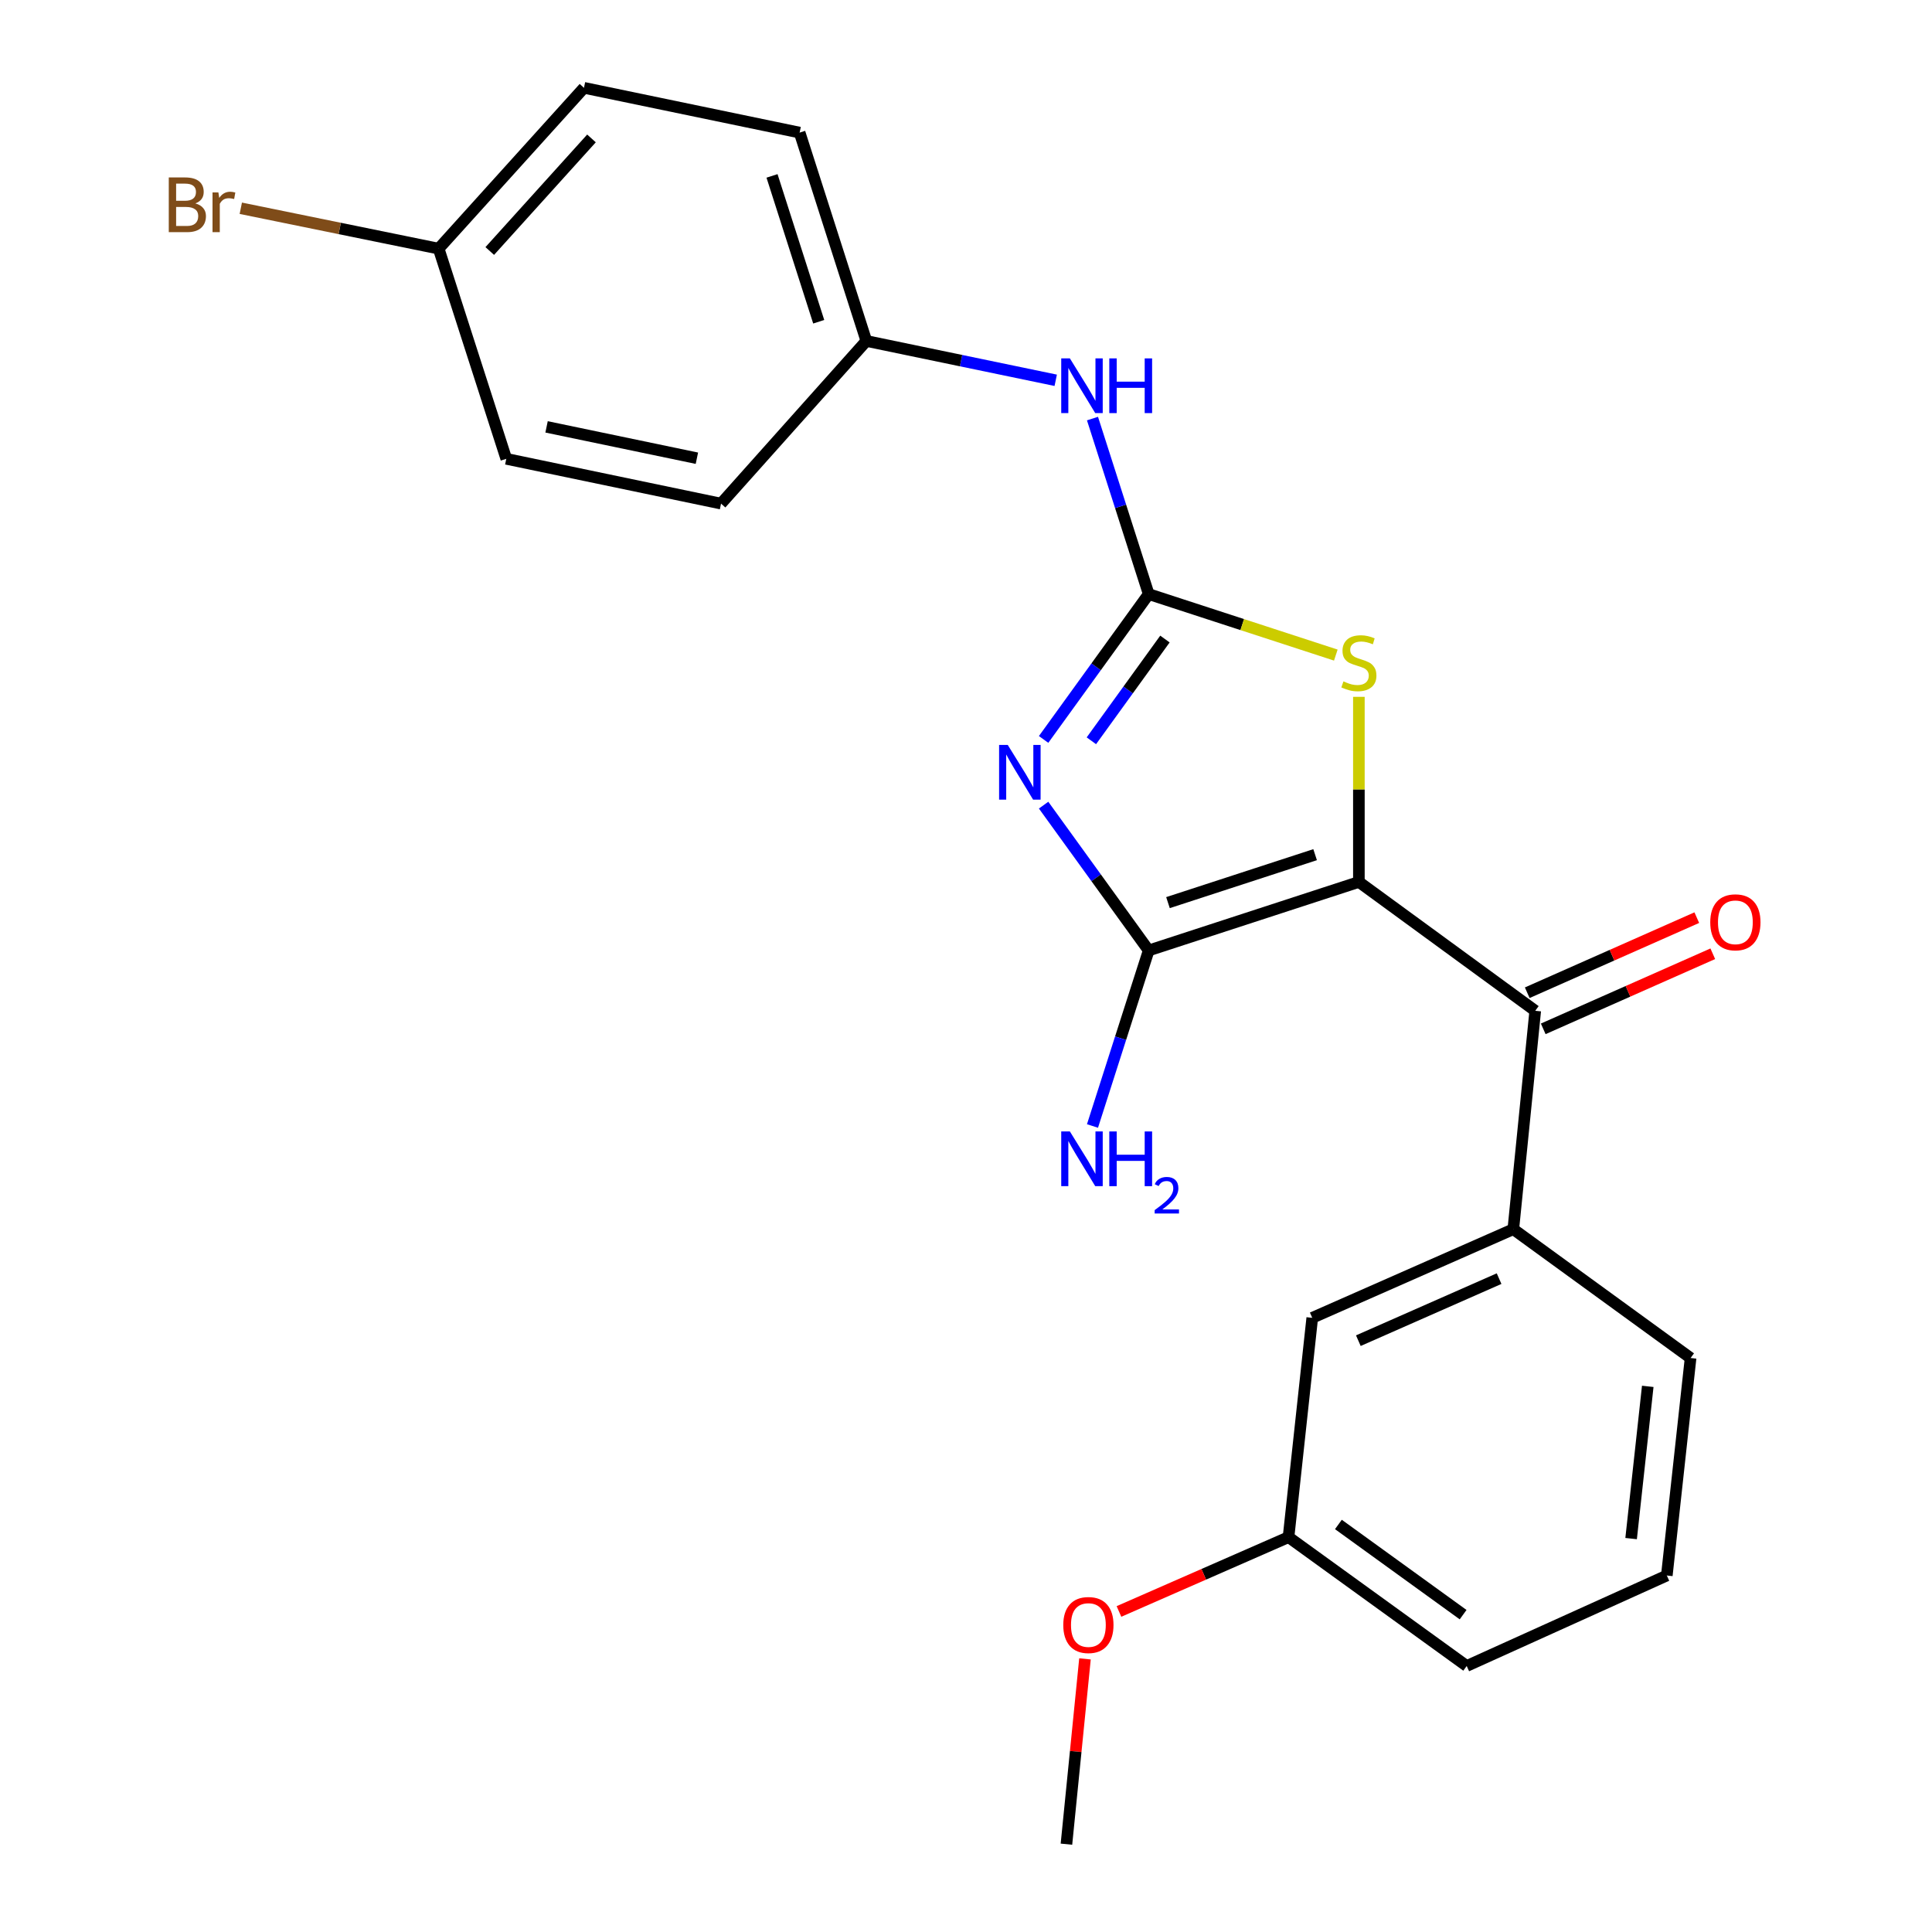 <?xml version='1.0' encoding='iso-8859-1'?>
<svg version='1.1' baseProfile='full'
              xmlns='http://www.w3.org/2000/svg'
                      xmlns:rdkit='http://www.rdkit.org/xml'
                      xmlns:xlink='http://www.w3.org/1999/xlink'
                  xml:space='preserve'
width='1000px' height='1000px' viewBox='0 0 1000 1000'>
<!-- END OF HEADER -->
<rect style='opacity:1.0;fill:#FFFFFF;stroke:none' width='1000' height='1000' x='0' y='0'> </rect>
<path class='bond-1' d='M 703.355,456.496 L 594.561,491.958' style='fill:none;fill-rule:evenodd;stroke:#000000;stroke-width:6px;stroke-linecap:butt;stroke-linejoin:miter;stroke-opacity:1' />
<path class='bond-1' d='M 680.7,442.376 L 604.543,467.199' style='fill:none;fill-rule:evenodd;stroke:#000000;stroke-width:6px;stroke-linecap:butt;stroke-linejoin:miter;stroke-opacity:1' />
<path class='bond-3' d='M 703.355,456.496 L 703.355,408.589' style='fill:none;fill-rule:evenodd;stroke:#000000;stroke-width:6px;stroke-linecap:butt;stroke-linejoin:miter;stroke-opacity:1' />
<path class='bond-3' d='M 703.355,408.589 L 703.355,360.683' style='fill:none;fill-rule:evenodd;stroke:#CCCC00;stroke-width:6px;stroke-linecap:butt;stroke-linejoin:miter;stroke-opacity:1' />
<path class='bond-4' d='M 703.355,456.496 L 794.635,523.183' style='fill:none;fill-rule:evenodd;stroke:#000000;stroke-width:6px;stroke-linecap:butt;stroke-linejoin:miter;stroke-opacity:1' />
<path class='bond-0' d='M 540.17,416.741 L 567.365,454.349' style='fill:none;fill-rule:evenodd;stroke:#0000FF;stroke-width:6px;stroke-linecap:butt;stroke-linejoin:miter;stroke-opacity:1' />
<path class='bond-0' d='M 567.365,454.349 L 594.561,491.958' style='fill:none;fill-rule:evenodd;stroke:#000000;stroke-width:6px;stroke-linecap:butt;stroke-linejoin:miter;stroke-opacity:1' />
<path class='bond-23' d='M 540.168,382.73 L 567.364,345.116' style='fill:none;fill-rule:evenodd;stroke:#0000FF;stroke-width:6px;stroke-linecap:butt;stroke-linejoin:miter;stroke-opacity:1' />
<path class='bond-23' d='M 567.364,345.116 L 594.561,307.502' style='fill:none;fill-rule:evenodd;stroke:#000000;stroke-width:6px;stroke-linecap:butt;stroke-linejoin:miter;stroke-opacity:1' />
<path class='bond-23' d='M 564.896,383.426 L 583.933,357.096' style='fill:none;fill-rule:evenodd;stroke:#0000FF;stroke-width:6px;stroke-linecap:butt;stroke-linejoin:miter;stroke-opacity:1' />
<path class='bond-23' d='M 583.933,357.096 L 602.97,330.766' style='fill:none;fill-rule:evenodd;stroke:#000000;stroke-width:6px;stroke-linecap:butt;stroke-linejoin:miter;stroke-opacity:1' />
<path class='bond-9' d='M 594.561,491.958 L 580.015,537.383' style='fill:none;fill-rule:evenodd;stroke:#000000;stroke-width:6px;stroke-linecap:butt;stroke-linejoin:miter;stroke-opacity:1' />
<path class='bond-9' d='M 580.015,537.383 L 565.47,582.808' style='fill:none;fill-rule:evenodd;stroke:#0000FF;stroke-width:6px;stroke-linecap:butt;stroke-linejoin:miter;stroke-opacity:1' />
<path class='bond-2' d='M 594.561,307.502 L 642.988,323.287' style='fill:none;fill-rule:evenodd;stroke:#000000;stroke-width:6px;stroke-linecap:butt;stroke-linejoin:miter;stroke-opacity:1' />
<path class='bond-2' d='M 642.988,323.287 L 691.415,339.072' style='fill:none;fill-rule:evenodd;stroke:#CCCC00;stroke-width:6px;stroke-linecap:butt;stroke-linejoin:miter;stroke-opacity:1' />
<path class='bond-6' d='M 594.561,307.502 L 580.015,262.077' style='fill:none;fill-rule:evenodd;stroke:#000000;stroke-width:6px;stroke-linecap:butt;stroke-linejoin:miter;stroke-opacity:1' />
<path class='bond-6' d='M 580.015,262.077 L 565.47,216.653' style='fill:none;fill-rule:evenodd;stroke:#0000FF;stroke-width:6px;stroke-linecap:butt;stroke-linejoin:miter;stroke-opacity:1' />
<path class='bond-5' d='M 794.635,523.183 L 783.287,636.226' style='fill:none;fill-rule:evenodd;stroke:#000000;stroke-width:6px;stroke-linecap:butt;stroke-linejoin:miter;stroke-opacity:1' />
<path class='bond-7' d='M 798.774,532.531 L 842.654,513.097' style='fill:none;fill-rule:evenodd;stroke:#000000;stroke-width:6px;stroke-linecap:butt;stroke-linejoin:miter;stroke-opacity:1' />
<path class='bond-7' d='M 842.654,513.097 L 886.534,493.664' style='fill:none;fill-rule:evenodd;stroke:#FF0000;stroke-width:6px;stroke-linecap:butt;stroke-linejoin:miter;stroke-opacity:1' />
<path class='bond-7' d='M 790.495,513.836 L 834.375,494.403' style='fill:none;fill-rule:evenodd;stroke:#000000;stroke-width:6px;stroke-linecap:butt;stroke-linejoin:miter;stroke-opacity:1' />
<path class='bond-7' d='M 834.375,494.403 L 878.255,474.97' style='fill:none;fill-rule:evenodd;stroke:#FF0000;stroke-width:6px;stroke-linecap:butt;stroke-linejoin:miter;stroke-opacity:1' />
<path class='bond-8' d='M 783.287,636.226 L 679.218,682.104' style='fill:none;fill-rule:evenodd;stroke:#000000;stroke-width:6px;stroke-linecap:butt;stroke-linejoin:miter;stroke-opacity:1' />
<path class='bond-8' d='M 775.924,661.817 L 703.076,693.931' style='fill:none;fill-rule:evenodd;stroke:#000000;stroke-width:6px;stroke-linecap:butt;stroke-linejoin:miter;stroke-opacity:1' />
<path class='bond-18' d='M 783.287,636.226 L 875.044,702.914' style='fill:none;fill-rule:evenodd;stroke:#000000;stroke-width:6px;stroke-linecap:butt;stroke-linejoin:miter;stroke-opacity:1' />
<path class='bond-10' d='M 546.44,196.839 L 497.429,186.659' style='fill:none;fill-rule:evenodd;stroke:#0000FF;stroke-width:6px;stroke-linecap:butt;stroke-linejoin:miter;stroke-opacity:1' />
<path class='bond-10' d='M 497.429,186.659 L 448.418,176.478' style='fill:none;fill-rule:evenodd;stroke:#000000;stroke-width:6px;stroke-linecap:butt;stroke-linejoin:miter;stroke-opacity:1' />
<path class='bond-11' d='M 679.218,682.104 L 666.939,795.624' style='fill:none;fill-rule:evenodd;stroke:#000000;stroke-width:6px;stroke-linecap:butt;stroke-linejoin:miter;stroke-opacity:1' />
<path class='bond-14' d='M 448.418,176.478 L 373.211,260.67' style='fill:none;fill-rule:evenodd;stroke:#000000;stroke-width:6px;stroke-linecap:butt;stroke-linejoin:miter;stroke-opacity:1' />
<path class='bond-15' d='M 448.418,176.478 L 413.887,68.638' style='fill:none;fill-rule:evenodd;stroke:#000000;stroke-width:6px;stroke-linecap:butt;stroke-linejoin:miter;stroke-opacity:1' />
<path class='bond-15' d='M 423.767,166.537 L 399.595,91.049' style='fill:none;fill-rule:evenodd;stroke:#000000;stroke-width:6px;stroke-linecap:butt;stroke-linejoin:miter;stroke-opacity:1' />
<path class='bond-19' d='M 666.939,795.624 L 623.057,814.857' style='fill:none;fill-rule:evenodd;stroke:#000000;stroke-width:6px;stroke-linecap:butt;stroke-linejoin:miter;stroke-opacity:1' />
<path class='bond-19' d='M 623.057,814.857 L 579.174,834.089' style='fill:none;fill-rule:evenodd;stroke:#FF0000;stroke-width:6px;stroke-linecap:butt;stroke-linejoin:miter;stroke-opacity:1' />
<path class='bond-24' d='M 666.939,795.624 L 759.161,862.312' style='fill:none;fill-rule:evenodd;stroke:#000000;stroke-width:6px;stroke-linecap:butt;stroke-linejoin:miter;stroke-opacity:1' />
<path class='bond-24' d='M 692.753,789.06 L 757.308,835.741' style='fill:none;fill-rule:evenodd;stroke:#000000;stroke-width:6px;stroke-linecap:butt;stroke-linejoin:miter;stroke-opacity:1' />
<path class='bond-12' d='M 227.046,128.703 L 302.264,45.455' style='fill:none;fill-rule:evenodd;stroke:#000000;stroke-width:6px;stroke-linecap:butt;stroke-linejoin:miter;stroke-opacity:1' />
<path class='bond-12' d='M 253.5,129.923 L 306.152,71.649' style='fill:none;fill-rule:evenodd;stroke:#000000;stroke-width:6px;stroke-linecap:butt;stroke-linejoin:miter;stroke-opacity:1' />
<path class='bond-13' d='M 227.046,128.703 L 175.841,118.248' style='fill:none;fill-rule:evenodd;stroke:#000000;stroke-width:6px;stroke-linecap:butt;stroke-linejoin:miter;stroke-opacity:1' />
<path class='bond-13' d='M 175.841,118.248 L 124.636,107.792' style='fill:none;fill-rule:evenodd;stroke:#7F4C19;stroke-width:6px;stroke-linecap:butt;stroke-linejoin:miter;stroke-opacity:1' />
<path class='bond-25' d='M 227.046,128.703 L 262.054,237.487' style='fill:none;fill-rule:evenodd;stroke:#000000;stroke-width:6px;stroke-linecap:butt;stroke-linejoin:miter;stroke-opacity:1' />
<path class='bond-16' d='M 373.211,260.67 L 262.054,237.487' style='fill:none;fill-rule:evenodd;stroke:#000000;stroke-width:6px;stroke-linecap:butt;stroke-linejoin:miter;stroke-opacity:1' />
<path class='bond-16' d='M 360.712,237.177 L 282.902,220.949' style='fill:none;fill-rule:evenodd;stroke:#000000;stroke-width:6px;stroke-linecap:butt;stroke-linejoin:miter;stroke-opacity:1' />
<path class='bond-17' d='M 413.887,68.638 L 302.264,45.455' style='fill:none;fill-rule:evenodd;stroke:#000000;stroke-width:6px;stroke-linecap:butt;stroke-linejoin:miter;stroke-opacity:1' />
<path class='bond-20' d='M 875.044,702.914 L 862.742,815.48' style='fill:none;fill-rule:evenodd;stroke:#000000;stroke-width:6px;stroke-linecap:butt;stroke-linejoin:miter;stroke-opacity:1' />
<path class='bond-20' d='M 852.874,717.577 L 844.262,796.374' style='fill:none;fill-rule:evenodd;stroke:#000000;stroke-width:6px;stroke-linecap:butt;stroke-linejoin:miter;stroke-opacity:1' />
<path class='bond-22' d='M 561.584,858.638 L 556.786,906.592' style='fill:none;fill-rule:evenodd;stroke:#FF0000;stroke-width:6px;stroke-linecap:butt;stroke-linejoin:miter;stroke-opacity:1' />
<path class='bond-22' d='M 556.786,906.592 L 551.988,954.545' style='fill:none;fill-rule:evenodd;stroke:#000000;stroke-width:6px;stroke-linecap:butt;stroke-linejoin:miter;stroke-opacity:1' />
<path class='bond-21' d='M 862.742,815.48 L 759.161,862.312' style='fill:none;fill-rule:evenodd;stroke:#000000;stroke-width:6px;stroke-linecap:butt;stroke-linejoin:miter;stroke-opacity:1' />
<path  class='atom-1' d='M 521.613 385.576
L 530.893 400.576
Q 531.813 402.056, 533.293 404.736
Q 534.773 407.416, 534.853 407.576
L 534.853 385.576
L 538.613 385.576
L 538.613 413.896
L 534.733 413.896
L 524.773 397.496
Q 523.613 395.576, 522.373 393.376
Q 521.173 391.176, 520.813 390.496
L 520.813 413.896
L 517.133 413.896
L 517.133 385.576
L 521.613 385.576
' fill='#0000FF'/>
<path  class='atom-4' d='M 695.355 352.684
Q 695.675 352.804, 696.995 353.364
Q 698.315 353.924, 699.755 354.284
Q 701.235 354.604, 702.675 354.604
Q 705.355 354.604, 706.915 353.324
Q 708.475 352.004, 708.475 349.724
Q 708.475 348.164, 707.675 347.204
Q 706.915 346.244, 705.715 345.724
Q 704.515 345.204, 702.515 344.604
Q 699.995 343.844, 698.475 343.124
Q 696.995 342.404, 695.915 340.884
Q 694.875 339.364, 694.875 336.804
Q 694.875 333.244, 697.275 331.044
Q 699.715 328.844, 704.515 328.844
Q 707.795 328.844, 711.515 330.404
L 710.595 333.484
Q 707.195 332.084, 704.635 332.084
Q 701.875 332.084, 700.355 333.244
Q 698.835 334.364, 698.875 336.324
Q 698.875 337.844, 699.635 338.764
Q 700.435 339.684, 701.555 340.204
Q 702.715 340.724, 704.635 341.324
Q 707.195 342.124, 708.715 342.924
Q 710.235 343.724, 711.315 345.364
Q 712.435 346.964, 712.435 349.724
Q 712.435 353.644, 709.795 355.764
Q 707.195 357.844, 702.835 357.844
Q 700.315 357.844, 698.395 357.284
Q 696.515 356.764, 694.275 355.844
L 695.355 352.684
' fill='#CCCC00'/>
<path  class='atom-7' d='M 553.77 185.502
L 563.05 200.502
Q 563.97 201.982, 565.45 204.662
Q 566.93 207.342, 567.01 207.502
L 567.01 185.502
L 570.77 185.502
L 570.77 213.822
L 566.89 213.822
L 556.93 197.422
Q 555.77 195.502, 554.53 193.302
Q 553.33 191.102, 552.97 190.422
L 552.97 213.822
L 549.29 213.822
L 549.29 185.502
L 553.77 185.502
' fill='#0000FF'/>
<path  class='atom-7' d='M 574.17 185.502
L 578.01 185.502
L 578.01 197.542
L 592.49 197.542
L 592.49 185.502
L 596.33 185.502
L 596.33 213.822
L 592.49 213.822
L 592.49 200.742
L 578.01 200.742
L 578.01 213.822
L 574.17 213.822
L 574.17 185.502
' fill='#0000FF'/>
<path  class='atom-8' d='M 885.227 477.385
Q 885.227 470.585, 888.587 466.785
Q 891.947 462.985, 898.227 462.985
Q 904.507 462.985, 907.867 466.785
Q 911.227 470.585, 911.227 477.385
Q 911.227 484.265, 907.827 488.185
Q 904.427 492.065, 898.227 492.065
Q 891.987 492.065, 888.587 488.185
Q 885.227 484.305, 885.227 477.385
M 898.227 488.865
Q 902.547 488.865, 904.867 485.985
Q 907.227 483.065, 907.227 477.385
Q 907.227 471.825, 904.867 469.025
Q 902.547 466.185, 898.227 466.185
Q 893.907 466.185, 891.547 468.985
Q 889.227 471.785, 889.227 477.385
Q 889.227 483.105, 891.547 485.985
Q 893.907 488.865, 898.227 488.865
' fill='#FF0000'/>
<path  class='atom-10' d='M 553.77 585.638
L 563.05 600.638
Q 563.97 602.118, 565.45 604.798
Q 566.93 607.478, 567.01 607.638
L 567.01 585.638
L 570.77 585.638
L 570.77 613.958
L 566.89 613.958
L 556.93 597.558
Q 555.77 595.638, 554.53 593.438
Q 553.33 591.238, 552.97 590.558
L 552.97 613.958
L 549.29 613.958
L 549.29 585.638
L 553.77 585.638
' fill='#0000FF'/>
<path  class='atom-10' d='M 574.17 585.638
L 578.01 585.638
L 578.01 597.678
L 592.49 597.678
L 592.49 585.638
L 596.33 585.638
L 596.33 613.958
L 592.49 613.958
L 592.49 600.878
L 578.01 600.878
L 578.01 613.958
L 574.17 613.958
L 574.17 585.638
' fill='#0000FF'/>
<path  class='atom-10' d='M 597.703 612.965
Q 598.389 611.196, 600.026 610.219
Q 601.663 609.216, 603.933 609.216
Q 606.758 609.216, 608.342 610.747
Q 609.926 612.278, 609.926 614.998
Q 609.926 617.77, 607.867 620.357
Q 605.834 622.944, 601.61 626.006
L 610.243 626.006
L 610.243 628.118
L 597.65 628.118
L 597.65 626.35
Q 601.135 623.868, 603.194 622.02
Q 605.279 620.172, 606.283 618.509
Q 607.286 616.846, 607.286 615.13
Q 607.286 613.334, 606.388 612.331
Q 605.491 611.328, 603.933 611.328
Q 602.428 611.328, 601.425 611.935
Q 600.422 612.542, 599.709 613.889
L 597.703 612.965
' fill='#0000FF'/>
<path  class='atom-14' d='M 101.12 105.288
Q 103.84 106.048, 105.2 107.728
Q 106.6 109.368, 106.6 111.808
Q 106.6 115.728, 104.08 117.968
Q 101.6 120.168, 96.88 120.168
L 87.36 120.168
L 87.36 91.848
L 95.72 91.848
Q 100.56 91.848, 103 93.808
Q 105.44 95.768, 105.44 99.368
Q 105.44 103.648, 101.12 105.288
M 91.16 95.048
L 91.16 103.928
L 95.72 103.928
Q 98.52 103.928, 99.96 102.808
Q 101.44 101.648, 101.44 99.368
Q 101.44 95.048, 95.72 95.048
L 91.16 95.048
M 96.88 116.968
Q 99.64 116.968, 101.12 115.648
Q 102.6 114.328, 102.6 111.808
Q 102.6 109.488, 100.96 108.328
Q 99.36 107.128, 96.28 107.128
L 91.16 107.128
L 91.16 116.968
L 96.88 116.968
' fill='#7F4C19'/>
<path  class='atom-14' d='M 113.04 99.608
L 113.48 102.448
Q 115.64 99.248, 119.16 99.248
Q 120.28 99.248, 121.8 99.648
L 121.2 103.008
Q 119.48 102.608, 118.52 102.608
Q 116.84 102.608, 115.72 103.288
Q 114.64 103.928, 113.76 105.488
L 113.76 120.168
L 110 120.168
L 110 99.608
L 113.04 99.608
' fill='#7F4C19'/>
<path  class='atom-20' d='M 550.347 841.106
Q 550.347 834.306, 553.707 830.506
Q 557.067 826.706, 563.347 826.706
Q 569.627 826.706, 572.987 830.506
Q 576.347 834.306, 576.347 841.106
Q 576.347 847.986, 572.947 851.906
Q 569.547 855.786, 563.347 855.786
Q 557.107 855.786, 553.707 851.906
Q 550.347 848.026, 550.347 841.106
M 563.347 852.586
Q 567.667 852.586, 569.987 849.706
Q 572.347 846.786, 572.347 841.106
Q 572.347 835.546, 569.987 832.746
Q 567.667 829.906, 563.347 829.906
Q 559.027 829.906, 556.667 832.706
Q 554.347 835.506, 554.347 841.106
Q 554.347 846.826, 556.667 849.706
Q 559.027 852.586, 563.347 852.586
' fill='#FF0000'/>
</svg>
